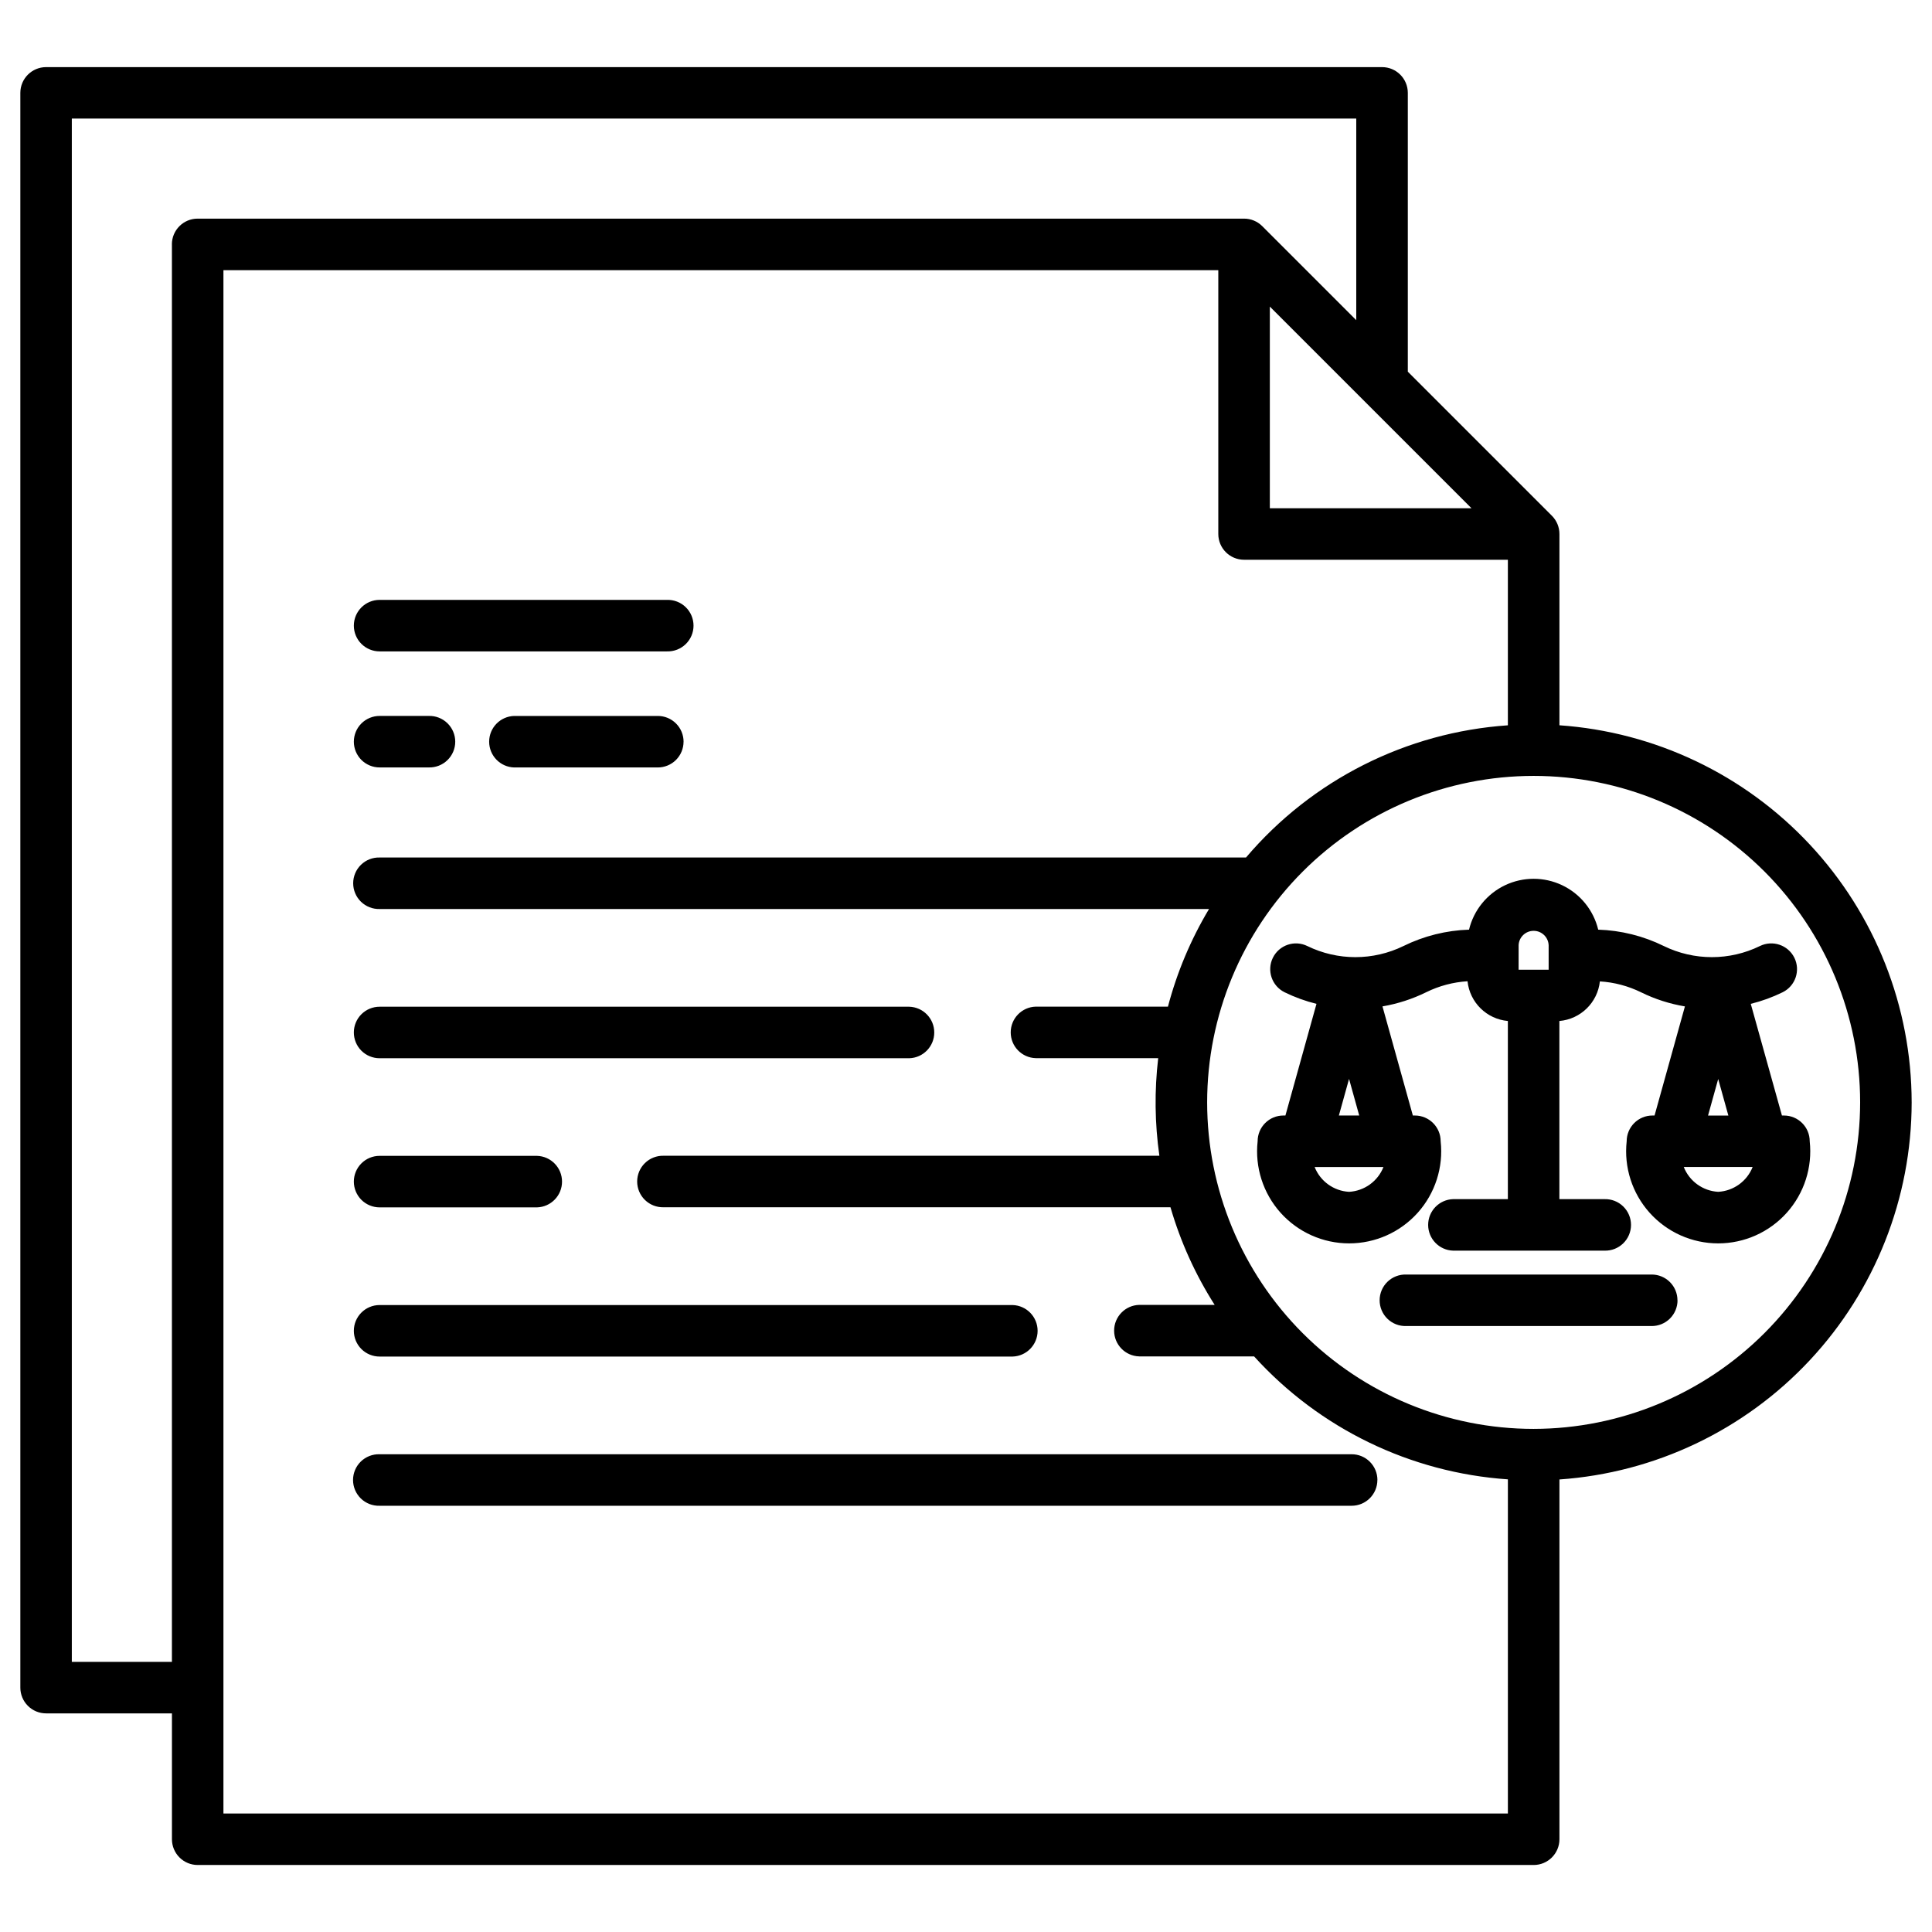 <?xml version="1.0" encoding="UTF-8"?>
<svg width="512pt" height="512pt" version="1.1" viewBox="0 0 512 512" xmlns="http://www.w3.org/2000/svg">
 <path d="m506.61 292.14c-0.027-25.375-9.68-49.797-27-68.34-17.32-18.547-41.031-29.836-66.344-31.594v-50.703c0-1.809-0.719-3.543-2-4.824l-38.18-38.18v-73.91c-0.016-3.762-3.066-6.801-6.828-6.801h-354.04c-3.762 0-6.812 3.039-6.828 6.801v422.65c0 1.812 0.719 3.547 2 4.828s3.016 2 4.828 1.996h33.348v33.352c0 1.809 0.719 3.547 2 4.828 1.277 1.281 3.016 2 4.824 2h354.05c3.769 0 6.828-3.059 6.828-6.828v-95.34c25.316-1.762 49.023-13.051 66.344-31.594 17.324-18.547 26.973-42.969 27-68.344zm-170.09-210.89 53.438 53.438-53.438-0.004zm-290.96-16.48v375.64h-26.527v-409h340.39v53.438l-24.91-24.91c-1.285-1.289-3.031-2.008-4.848-2h-277.29c-3.769 0-6.824 3.055-6.824 6.824zm13.652 415.83v-409h263.65v69.91c0 3.773 3.059 6.828 6.828 6.828h69.914v43.875c-26.91 1.844-51.938 14.477-69.398 35.035h-229.59c-1.844-0.055-3.629 0.641-4.953 1.93-1.32 1.285-2.066 3.051-2.066 4.894s0.746 3.609 2.066 4.894c1.324 1.285 3.109 1.984 4.953 1.93h219.79c-4.832 8.066-8.496 16.777-10.887 25.871h-35.031c-3.695 0.102-6.637 3.129-6.637 6.824 0 3.699 2.941 6.723 6.637 6.828h32.449c-1.012 8.598-0.91 17.293 0.312 25.867h-131.37c-1.844-0.051-3.633 0.645-4.953 1.93-1.324 1.285-2.07 3.055-2.07 4.898s0.746 3.609 2.07 4.894c1.32 1.285 3.109 1.98 4.953 1.93h134.31c2.652 9.137 6.598 17.848 11.711 25.871h-20.008c-3.695 0.102-6.637 3.129-6.637 6.824s2.941 6.723 6.637 6.824h30.457-0.004c17.367 19.152 41.473 30.828 67.262 32.586v88.555zm347.22-101.93c-22.949 0-44.957-9.117-61.184-25.344-16.223-16.227-25.34-38.234-25.34-61.18 0-22.949 9.117-44.953 25.34-61.18 16.227-16.227 38.234-25.344 61.184-25.344 22.945 0 44.953 9.117 61.18 25.344 16.227 16.227 25.344 38.23 25.344 61.18-0.027 22.938-9.152 44.93-25.371 61.152-16.223 16.219-38.215 25.344-61.152 25.371zm-312.66-105.07c0.004-1.809 0.727-3.543 2.008-4.82 1.285-1.277 3.019-1.992 4.832-1.988h140.34c3.695 0.105 6.637 3.129 6.637 6.828 0 3.695-2.941 6.723-6.637 6.824h-140.34c-1.816 0.004-3.559-0.715-4.844-2-1.281-1.285-2-3.027-1.996-4.844zm0 39.539v-0.004c0-1.809 0.719-3.543 2-4.824s3.016-2 4.828-1.996h41.711-0.004c3.695 0.102 6.637 3.129 6.637 6.824 0 3.699-2.941 6.723-6.637 6.828h-41.695c-1.812 0-3.551-0.715-4.836-1.996-1.281-1.281-2.004-3.016-2.004-4.828zm0 39.543v-0.004c0-3.769 3.059-6.828 6.828-6.828h167.74c3.691 0.105 6.637 3.129 6.637 6.828 0 3.695-2.945 6.723-6.637 6.824h-167.73c-1.812 0.004-3.555-0.711-4.836-1.992-1.285-1.281-2.004-3.019-2.004-4.832zm271.25 39.539-0.004-0.004c0 3.769-3.055 6.824-6.82 6.824h-257.62c-1.844 0.051-3.629-0.645-4.953-1.93-1.32-1.289-2.066-3.055-2.066-4.898s0.746-3.609 2.066-4.894c1.324-1.285 3.109-1.98 4.953-1.93h257.62c1.812-0.004 3.551 0.715 4.832 1.996s2.004 3.019 2 4.832zm-271.25-195.66c0-1.812 0.719-3.555 2-4.836 1.285-1.281 3.023-2 4.84-1.996h13.012-0.004c1.844-0.055 3.633 0.645 4.953 1.93 1.324 1.285 2.07 3.051 2.07 4.894s-0.746 3.609-2.07 4.894c-1.32 1.285-3.109 1.984-4.953 1.93h-13.008c-1.812 0.008-3.551-0.711-4.836-1.988-1.281-1.281-2.004-3.016-2.004-4.828zm87.375 0c0 1.812-0.723 3.547-2 4.828-1.281 1.277-3.019 1.996-4.828 1.996h-38.051c-3.695-0.105-6.637-3.129-6.637-6.828 0-3.695 2.941-6.719 6.637-6.824h38.051c1.812-0.004 3.551 0.715 4.832 1.996 1.285 1.281 2.004 3.019 2.004 4.832zm-87.375-30.758c0-3.769 3.059-6.828 6.828-6.828h76.168c1.844-0.051 3.633 0.645 4.953 1.93 1.324 1.285 2.07 3.051 2.07 4.894 0 1.848-0.746 3.613-2.07 4.898-1.32 1.285-3.109 1.98-4.953 1.93h-76.156c-1.812 0.004-3.555-0.715-4.836-1.992-1.285-1.281-2.004-3.019-2.004-4.832zm379 129.82h-0.539l-8.262-29.594c2.918-0.719 5.75-1.75 8.449-3.07 3.383-1.668 4.773-5.758 3.109-9.141-1.668-3.379-5.758-4.769-9.141-3.106-8.031 3.922-17.422 3.922-25.453 0-5.422-2.672-11.352-4.152-17.391-4.344-1.246-5.16-4.75-9.484-9.543-11.77-4.793-2.281-10.359-2.281-15.152 0-4.789 2.285-8.297 6.609-9.539 11.77-6.039 0.191-11.969 1.672-17.387 4.344-8.035 3.922-17.426 3.922-25.461 0-3.383-1.664-7.473-0.273-9.137 3.106-1.668 3.383-0.273 7.473 3.106 9.141 2.699 1.32 5.535 2.352 8.453 3.07l-8.234 29.594h-0.543c-1.809 0-3.547 0.719-4.824 2-1.281 1.281-2 3.019-1.996 4.828-0.758 6.894 1.457 13.781 6.082 18.945 4.629 5.164 11.234 8.113 18.168 8.113 6.938 0 13.543-2.949 18.172-8.113 4.625-5.164 6.84-12.051 6.082-18.945 0-3.769-3.059-6.828-6.828-6.828h-0.539l-8.051-28.918c4.035-0.691 7.953-1.961 11.625-3.773 3.41-1.676 7.121-2.656 10.914-2.891 0.59 5.617 5.07 10.027 10.691 10.531v47.211h-14.488c-3.695 0.105-6.637 3.133-6.637 6.828 0 3.695 2.941 6.723 6.637 6.824h40.105c1.844 0.051 3.629-0.645 4.949-1.93 1.324-1.285 2.07-3.051 2.07-4.894s-0.746-3.609-2.07-4.898c-1.32-1.285-3.106-1.98-4.949-1.93h-11.965v-47.211c5.625-0.48 10.125-4.879 10.734-10.492 3.793 0.23 7.5 1.215 10.91 2.887 3.672 1.809 7.586 3.066 11.625 3.742l-8.047 28.914h-0.566c-1.812 0-3.547 0.719-4.828 2-1.277 1.281-1.996 3.019-1.996 4.828-0.754 6.894 1.457 13.781 6.086 18.945s11.234 8.113 18.168 8.113c6.934 0 13.539-2.949 18.168-8.113 4.629-5.164 6.84-12.051 6.086-18.945 0-3.769-3.055-6.824-6.824-6.828zm-115.26 20.223c-4.062-0.227-7.621-2.793-9.121-6.578h18.242c-1.5 3.785-5.059 6.352-9.121 6.578zm-2.695-20.227 2.695-9.699 2.695 9.699zm47.633-45.105h-0.004c0.082-2.141 1.84-3.836 3.981-3.836 2.144 0 3.902 1.695 3.981 3.836v6.469h-7.961zm52.891 35.426 2.695 9.699h-5.391zm0 29.906c-4.062-0.227-7.625-2.793-9.125-6.578h18.25c-1.5 3.785-5.062 6.352-9.125 6.578zm-10.777 28.754v-0.004c-0.004 1.812-0.727 3.551-2.008 4.828-1.281 1.281-3.023 1.996-4.832 1.992h-65.09c-1.844 0.051-3.629-0.645-4.953-1.93-1.32-1.285-2.066-3.051-2.066-4.898 0-1.844 0.746-3.609 2.066-4.894 1.324-1.285 3.109-1.98 4.953-1.93h65.09c1.812 0 3.551 0.723 4.828 2.004 1.281 1.285 1.996 3.023 1.992 4.836z"/>
</svg>
